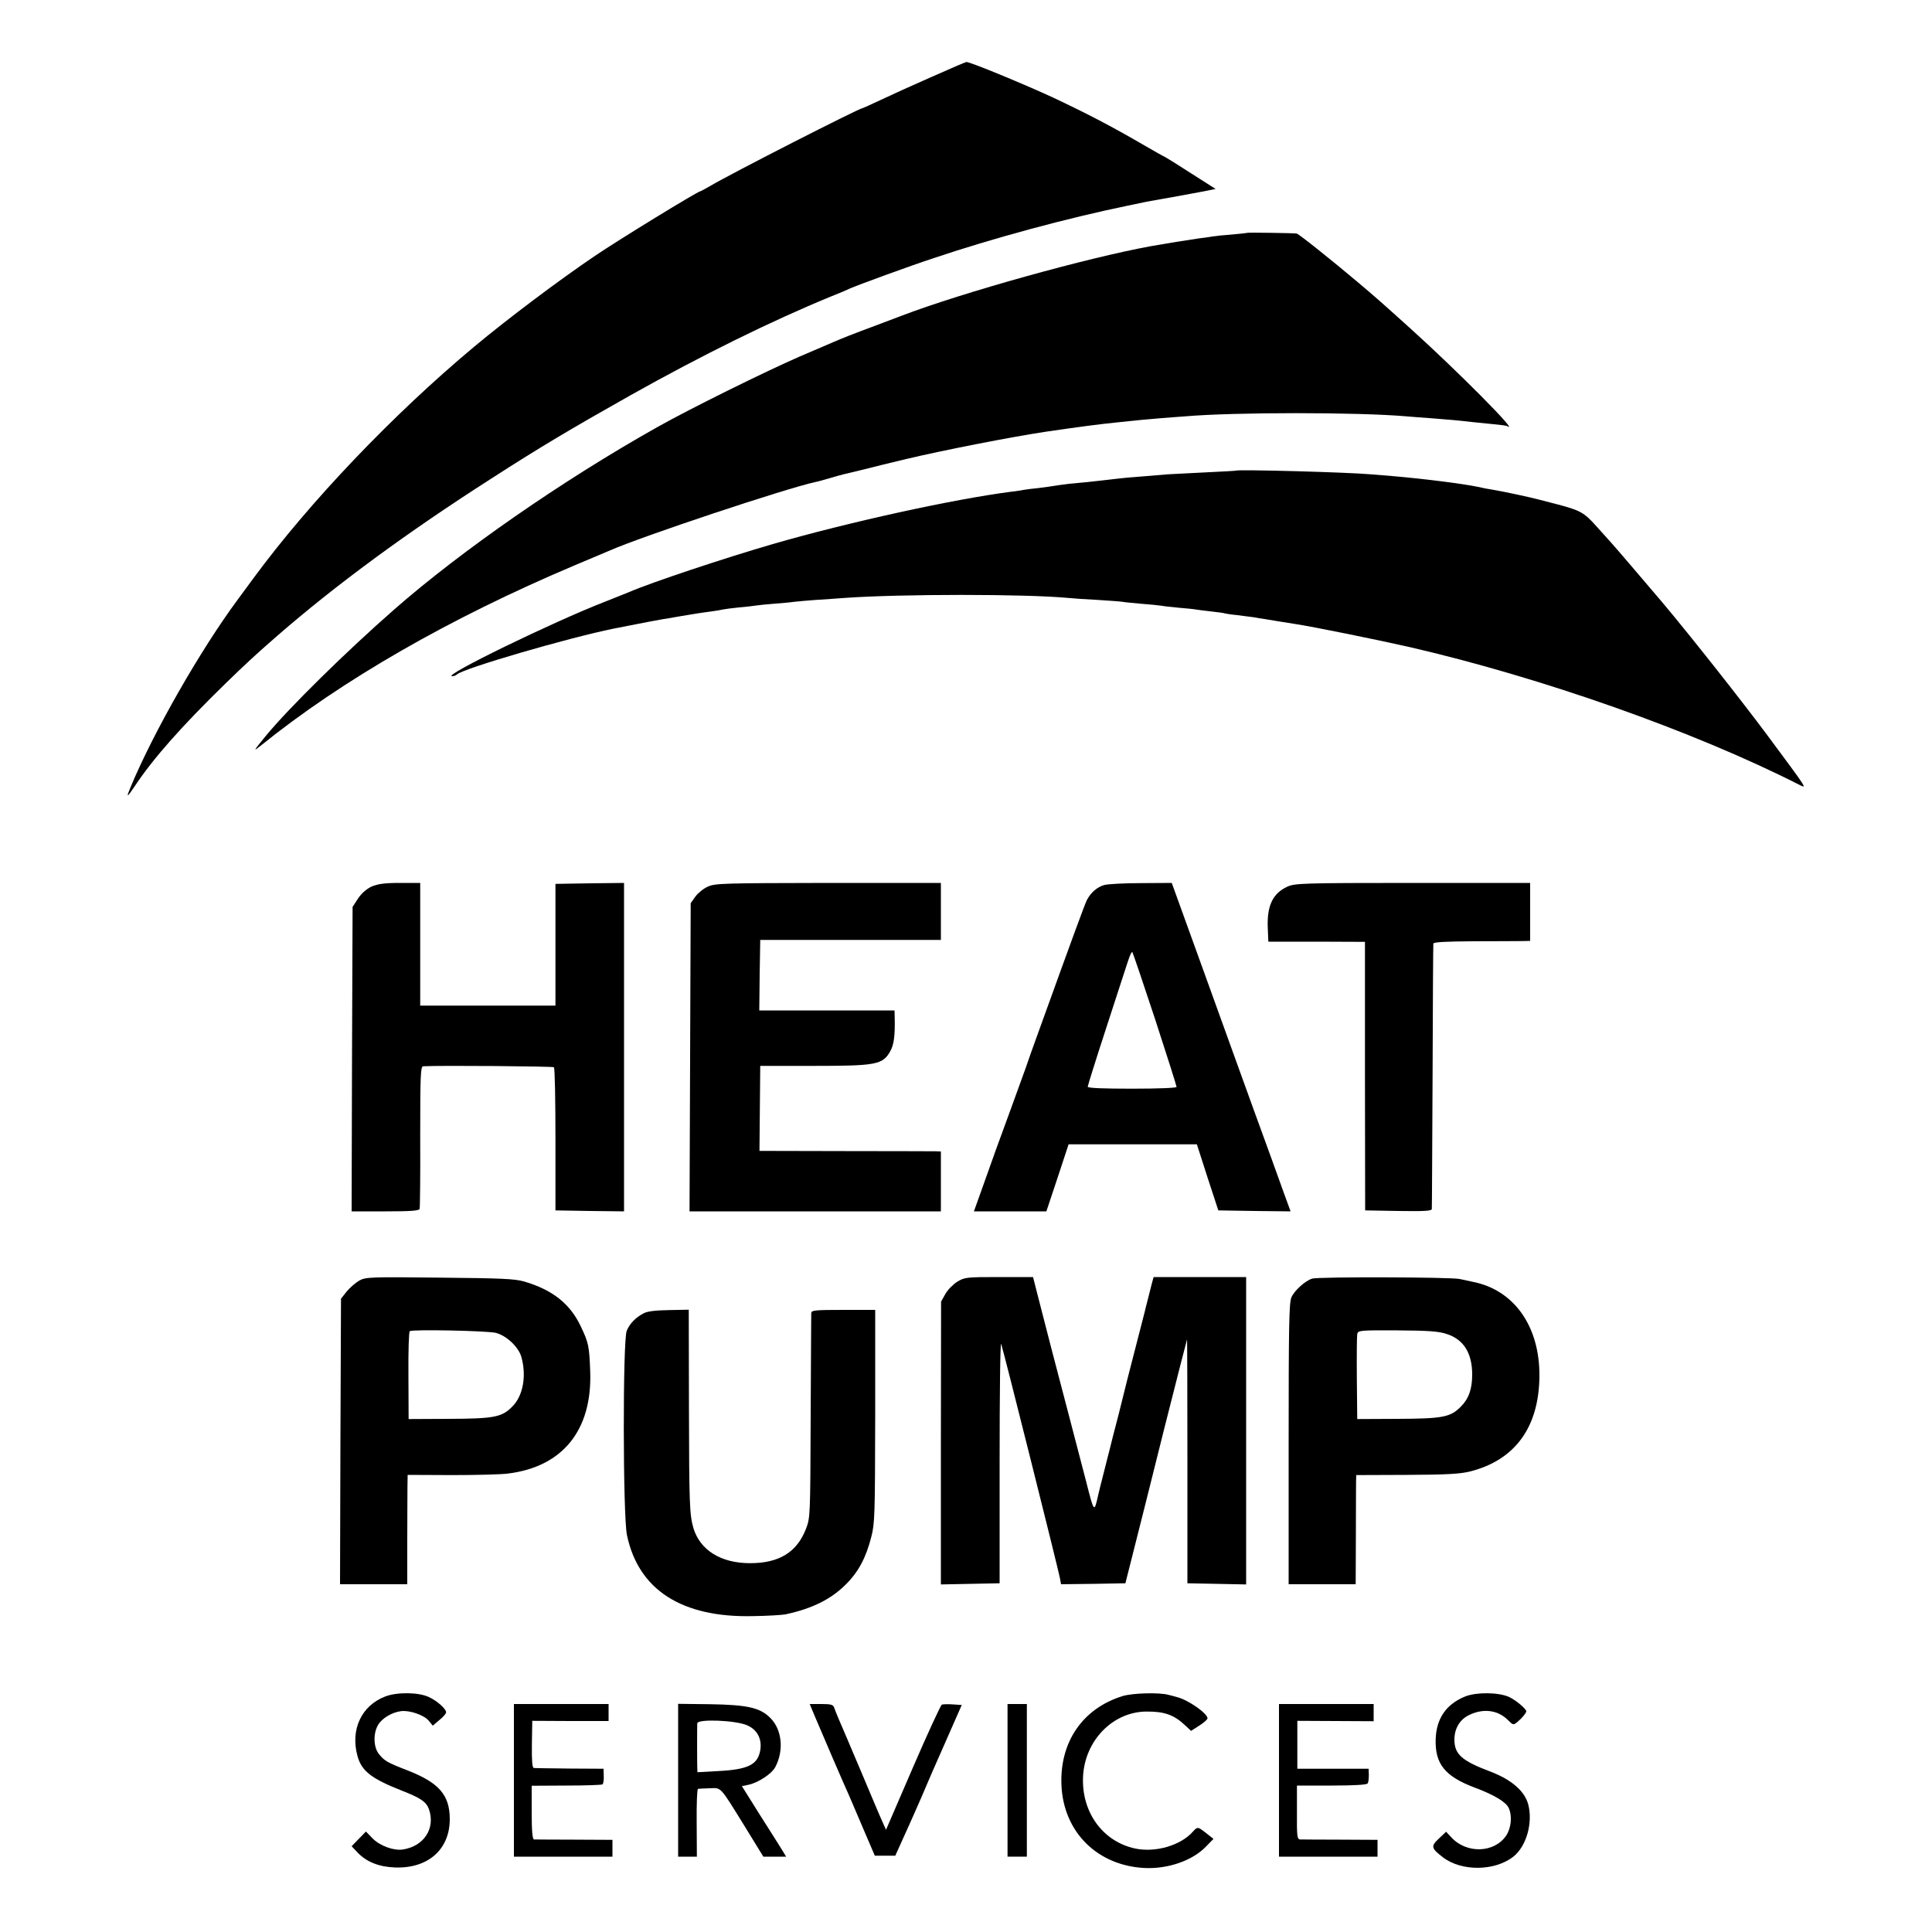 <?xml version="1.0" standalone="no"?>
<!DOCTYPE svg PUBLIC "-//W3C//DTD SVG 20010904//EN"
 "http://www.w3.org/TR/2001/REC-SVG-20010904/DTD/svg10.dtd">
<svg version="1.0" xmlns="http://www.w3.org/2000/svg"
 width="1000pt" height="1000pt" viewBox="0 0 1000 1000"
 preserveAspectRatio="xMidYMid meet">
<g transform="translate(0,1000) scale(0.1,-0.1)"
fill="#000000" stroke="none">
<path d="M4820 9601 c-96 -42 -215 -96 -263 -119 -49 -23 -91 -42 -93 -42 -17
0 -681 -339 -787 -402 -26 -15 -50 -28 -52 -28 -13 0 -426 -253 -545 -334
-181 -122 -454 -327 -625 -470 -423 -353 -853 -805 -1141 -1196 -22 -30 -59
-80 -81 -110 -194 -261 -439 -690 -557 -974 -24 -57 -20 -57 21 4 96 145 245
313 473 535 102 99 149 143 265 244 300 261 669 533 1105 812 256 165 411 257
725 434 369 207 726 383 1035 510 36 14 79 32 95 40 45 20 316 119 435 158
305 103 698 209 1005 272 44 9 89 19 100 21 11 2 72 13 135 24 63 12 139 25
168 31 l54 11 -124 79 c-68 44 -129 82 -137 86 -8 3 -62 34 -121 68 -153 89
-277 154 -457 239 -149 69 -434 187 -451 185 -4 0 -86 -35 -182 -78z"/>
<path d="M6458 8795 c-2 -1 -39 -5 -83 -9 -44 -3 -89 -8 -100 -10 -11 -2 -42
-7 -70 -10 -75 -11 -156 -24 -247 -40 -330 -60 -976 -240 -1288 -359 -8 -3
-69 -26 -135 -51 -119 -44 -181 -69 -220 -86 -11 -5 -90 -39 -175 -75 -177
-77 -570 -271 -740 -367 -489 -275 -1012 -638 -1360 -943 -252 -221 -544 -508
-665 -655 -64 -78 -66 -82 -26 -50 419 339 980 661 1621 932 91 38 174 73 185
78 167 74 913 322 1065 355 8 1 40 10 71 19 31 9 65 19 75 21 11 2 57 14 104
25 47 12 92 23 100 25 8 2 62 15 120 29 194 46 536 113 720 141 185 27 268 38
375 49 114 12 154 16 230 22 44 3 98 8 120 9 252 22 894 22 1145 0 25 -2 83
-7 130 -10 92 -7 137 -11 215 -20 28 -3 77 -8 109 -11 33 -3 64 -7 68 -10 66
-41 -256 284 -502 506 -152 137 -180 162 -280 246 -116 98 -298 244 -308 245
-13 3 -251 6 -254 4z"/>
<path d="M6397 7564 c-1 -1 -72 -5 -157 -9 -85 -4 -173 -9 -195 -10 -22 -2
-76 -6 -120 -10 -79 -6 -96 -7 -205 -20 -30 -3 -71 -8 -90 -10 -19 -2 -62 -6
-95 -9 -33 -4 -69 -9 -80 -11 -11 -2 -47 -7 -79 -11 -33 -3 -69 -8 -80 -10
-12 -2 -39 -7 -61 -9 -303 -39 -848 -159 -1235 -271 -251 -73 -627 -198 -745
-249 -16 -7 -73 -29 -125 -50 -268 -104 -843 -384 -790 -385 9 0 20 4 25 9 31
31 578 190 810 237 161 32 226 44 255 49 19 3 46 7 60 10 23 4 45 8 120 20 14
2 45 7 70 10 25 3 52 8 60 10 8 2 46 7 85 11 38 3 78 8 90 10 11 2 52 6 90 9
39 3 86 7 105 10 19 2 71 7 115 10 44 3 109 7 145 10 292 21 940 21 1160 0 19
-2 86 -7 149 -10 62 -4 121 -8 131 -10 9 -2 53 -6 96 -10 43 -3 90 -8 104 -10
14 -3 56 -7 95 -11 38 -3 77 -7 86 -9 10 -2 46 -6 80 -10 35 -4 66 -8 69 -10
3 -1 32 -6 65 -9 33 -4 71 -9 85 -11 14 -3 39 -7 55 -9 17 -3 44 -7 60 -10 17
-3 62 -10 100 -16 93 -14 427 -82 590 -119 681 -157 1471 -435 2018 -713 41
-20 47 -30 -162 252 -135 182 -403 521 -545 690 -84 99 -253 297 -271 316 -5
6 -38 42 -72 80 -64 72 -85 83 -208 115 -16 4 -55 14 -85 22 -52 14 -188 43
-248 53 -15 2 -47 8 -72 14 -83 17 -281 42 -445 56 -38 3 -89 7 -111 9 -124
11 -688 26 -697 19z"/>
<path d="M1923 5411 c-26 -12 -52 -35 -70 -62 l-28 -43 -3 -788 -2 -788 174 0
c130 0 175 3 178 13 2 6 4 175 3 375 0 316 2 362 15 363 90 5 672 0 677 -5 5
-4 8 -173 8 -374 l0 -367 178 -3 177 -2 0 850 0 850 -177 -2 -178 -3 0 -315 0
-315 -350 0 -350 0 0 318 0 317 -105 0 c-81 0 -114 -5 -147 -19z"/>
<path d="M3664 5411 c-23 -10 -52 -34 -65 -52 l-24 -34 -3 -797 -3 -798 651 0
650 0 0 155 0 155 -27 1 c-16 0 -227 1 -470 1 l-442 1 2 220 2 220 275 0 c325
0 359 6 398 76 19 34 25 79 23 174 l-1 37 -350 0 -350 0 2 183 3 182 468 0
467 0 0 148 0 147 -582 0 c-545 -1 -586 -2 -624 -19z"/>
<path d="M5715 5419 c-36 -10 -69 -39 -89 -77 -12 -24 -68 -177 -254 -692 -25
-69 -53 -147 -62 -175 -10 -27 -45 -124 -78 -215 -69 -188 -87 -237 -147 -407
l-44 -123 187 0 188 0 58 174 57 173 332 0 332 0 55 -171 56 -171 187 -3 187
-2 -39 107 c-21 60 -87 241 -146 403 -59 162 -179 496 -268 742 l-162 448
-160 -1 c-88 0 -174 -5 -190 -10z m264 -695 c61 -187 111 -345 111 -350 0 -5
-93 -9 -230 -9 -148 0 -230 3 -230 10 0 5 43 143 96 305 53 162 103 318 113
347 9 28 19 49 22 45 3 -4 56 -160 118 -348z"/>
<path d="M6664 5411 c-77 -35 -107 -100 -102 -215 l3 -70 250 0 250 -1 0 -695
1 -695 172 -3 c134 -2 172 0 173 10 1 7 2 317 4 688 1 371 3 680 4 686 1 8 65
11 206 12 113 0 225 1 250 1 l45 1 0 150 0 150 -607 0 c-570 0 -611 -2 -649
-19z"/>
<path d="M1860 3372 c-19 -11 -48 -36 -65 -56 l-30 -38 -3 -739 -2 -739 174 0
174 0 0 223 c0 122 1 249 1 282 l1 61 228 -1 c125 0 256 3 292 8 282 35 435
224 425 526 -5 133 -8 150 -49 236 -56 118 -147 189 -293 232 -49 14 -118 17
-438 20 -358 4 -382 3 -415 -15z m707 -271 c56 -15 118 -74 132 -126 27 -98 8
-201 -48 -256 -54 -55 -95 -62 -331 -63 l-205 -1 -1 225 c-1 124 2 227 7 230
15 10 405 2 446 -9z"/>
<path d="M4955 3366 c-22 -14 -50 -42 -62 -64 l-22 -39 -1 -732 0 -732 152 3
152 3 0 629 c0 346 3 621 8 610 9 -22 286 -1128 303 -1207 l7 -37 167 2 166 3
43 170 c24 94 95 377 158 630 64 253 117 461 118 462 1 2 2 -282 2 -630 l0
-632 152 -3 152 -3 0 796 0 795 -240 0 -239 0 -10 -37 c-5 -21 -15 -58 -21
-83 -7 -25 -13 -52 -15 -60 -2 -8 -22 -87 -45 -175 -23 -88 -43 -167 -45 -175
-2 -8 -22 -88 -44 -177 -23 -88 -44 -169 -46 -180 -3 -10 -16 -63 -30 -118
-14 -55 -28 -109 -30 -120 -22 -97 -21 -99 -64 70 -17 66 -58 221 -90 345 -66
251 -119 454 -158 608 l-26 102 -176 0 c-168 0 -178 -1 -216 -24z"/>
<path d="M6792 3382 c-36 -11 -93 -62 -108 -98 -12 -28 -14 -160 -14 -759 l0
-725 173 0 174 0 1 253 c0 138 1 266 1 282 l1 30 263 1 c208 1 275 5 327 18
232 59 356 229 358 493 2 259 -132 448 -348 489 -14 3 -43 9 -65 14 -46 10
-728 12 -763 2z m697 -287 c87 -28 131 -99 131 -210 0 -75 -18 -125 -59 -166
-54 -55 -95 -62 -331 -63 l-205 -1 -2 210 c-1 116 0 219 2 230 4 19 12 20 209
19 161 -1 215 -5 255 -19z"/>
<path d="M3333 3203 c-42 -21 -74 -54 -89 -91 -21 -48 -20 -956 1 -1057 59
-284 284 -429 654 -420 75 1 150 6 166 9 140 30 238 79 315 157 64 64 103 138
130 245 18 69 19 116 20 624 l0 550 -165 0 c-150 0 -165 -2 -166 -17 0 -10 -2
-252 -3 -538 -2 -517 -2 -520 -25 -580 -47 -120 -139 -176 -289 -176 -151 0
-259 68 -293 182 -20 70 -22 126 -23 622 l-1 508 -102 -2 c-67 -1 -112 -6
-130 -16z"/>
<path d="M1994 1219 c-123 -47 -181 -171 -144 -307 21 -79 73 -119 234 -182
94 -37 122 -56 136 -94 35 -99 -25 -192 -135 -209 -48 -7 -119 19 -157 58
l-34 35 -37 -38 -37 -38 32 -34 c47 -48 110 -73 193 -76 170 -6 283 93 283
250 0 124 -55 188 -215 251 -111 43 -124 51 -153 88 -27 35 -29 105 -3 149 20
34 71 65 118 71 44 6 117 -19 143 -48 l22 -27 34 29 c19 15 35 33 35 40 1 17
-47 60 -89 79 -52 25 -164 27 -226 3z"/>
<path d="M5810 1221 c-206 -64 -325 -237 -316 -460 10 -245 188 -420 436 -430
119 -4 241 39 310 109 l41 42 -37 29 c-44 35 -46 35 -70 8 -63 -71 -193 -109
-298 -87 -169 36 -280 190 -270 375 10 185 154 332 326 334 95 1 145 -17 203
-72 l30 -28 42 27 c24 15 43 32 43 38 0 25 -98 94 -155 109 -16 5 -37 10 -45
12 -47 14 -189 10 -240 -6z"/>
<path d="M7586 1220 c-99 -39 -152 -114 -155 -223 -4 -126 48 -191 198 -248
105 -39 166 -76 180 -107 19 -41 13 -104 -13 -143 -62 -91 -206 -95 -285 -8
l-26 28 -37 -35 c-43 -40 -41 -50 20 -97 96 -74 268 -73 365 3 68 54 102 175
77 271 -19 69 -86 127 -195 169 -149 56 -187 90 -187 166 0 56 27 102 72 125
74 38 151 29 203 -22 29 -29 30 -29 51 -12 26 22 45 46 46 55 0 13 -55 59 -90
75 -55 24 -166 25 -224 3z"/>
<path d="M2660 785 l0 -395 255 0 255 0 0 44 0 43 -197 1 c-109 0 -203 1 -209
1 -8 1 -12 44 -12 140 l0 138 179 1 c98 0 182 3 187 6 5 3 8 22 7 43 l-1 38
-174 1 c-96 1 -180 2 -187 3 -8 1 -11 36 -10 122 l2 122 198 -1 197 0 0 44 0
44 -245 0 -245 0 0 -395z"/>
<path d="M3510 786 l0 -396 48 0 49 0 -1 175 c-1 96 2 176 7 176 4 1 31 2 60
3 62 2 51 14 181 -196 l97 -158 59 0 59 0 -20 33 c-11 17 -62 100 -115 182
l-94 150 34 7 c51 11 121 57 139 92 45 85 35 192 -24 252 -53 55 -119 70 -314
73 l-165 2 0 -395z m357 284 c53 -23 78 -71 68 -130 -13 -74 -63 -99 -217
-107 l-108 -6 -1 24 c-1 27 -1 206 0 229 2 24 199 16 258 -10z"/>
<path d="M4219 1113 c32 -76 154 -360 176 -407 7 -17 40 -94 73 -171 l60 -140
53 0 53 0 79 175 c43 96 80 182 83 190 3 8 45 105 94 215 l88 200 -45 3 c-25
2 -51 1 -58 -1 -6 -3 -74 -150 -150 -326 l-139 -322 -17 38 c-10 21 -61 142
-114 268 -54 127 -105 248 -115 270 -9 22 -20 48 -23 58 -5 14 -18 17 -66 17
l-60 0 28 -67z"/>
<path d="M5215 785 l0 -395 50 0 50 0 0 395 0 395 -50 0 -50 0 0 -395z"/>
<path d="M6620 785 l0 -395 255 0 255 0 0 44 0 43 -192 1 c-106 0 -200 1 -209
1 -15 1 -17 18 -16 140 l0 139 180 0 c115 0 182 4 186 11 4 6 6 25 6 43 l-1
33 -184 0 -185 0 0 124 0 124 198 -1 197 -1 0 45 0 44 -245 0 -245 0 0 -395z"/>
</g>
</svg>
